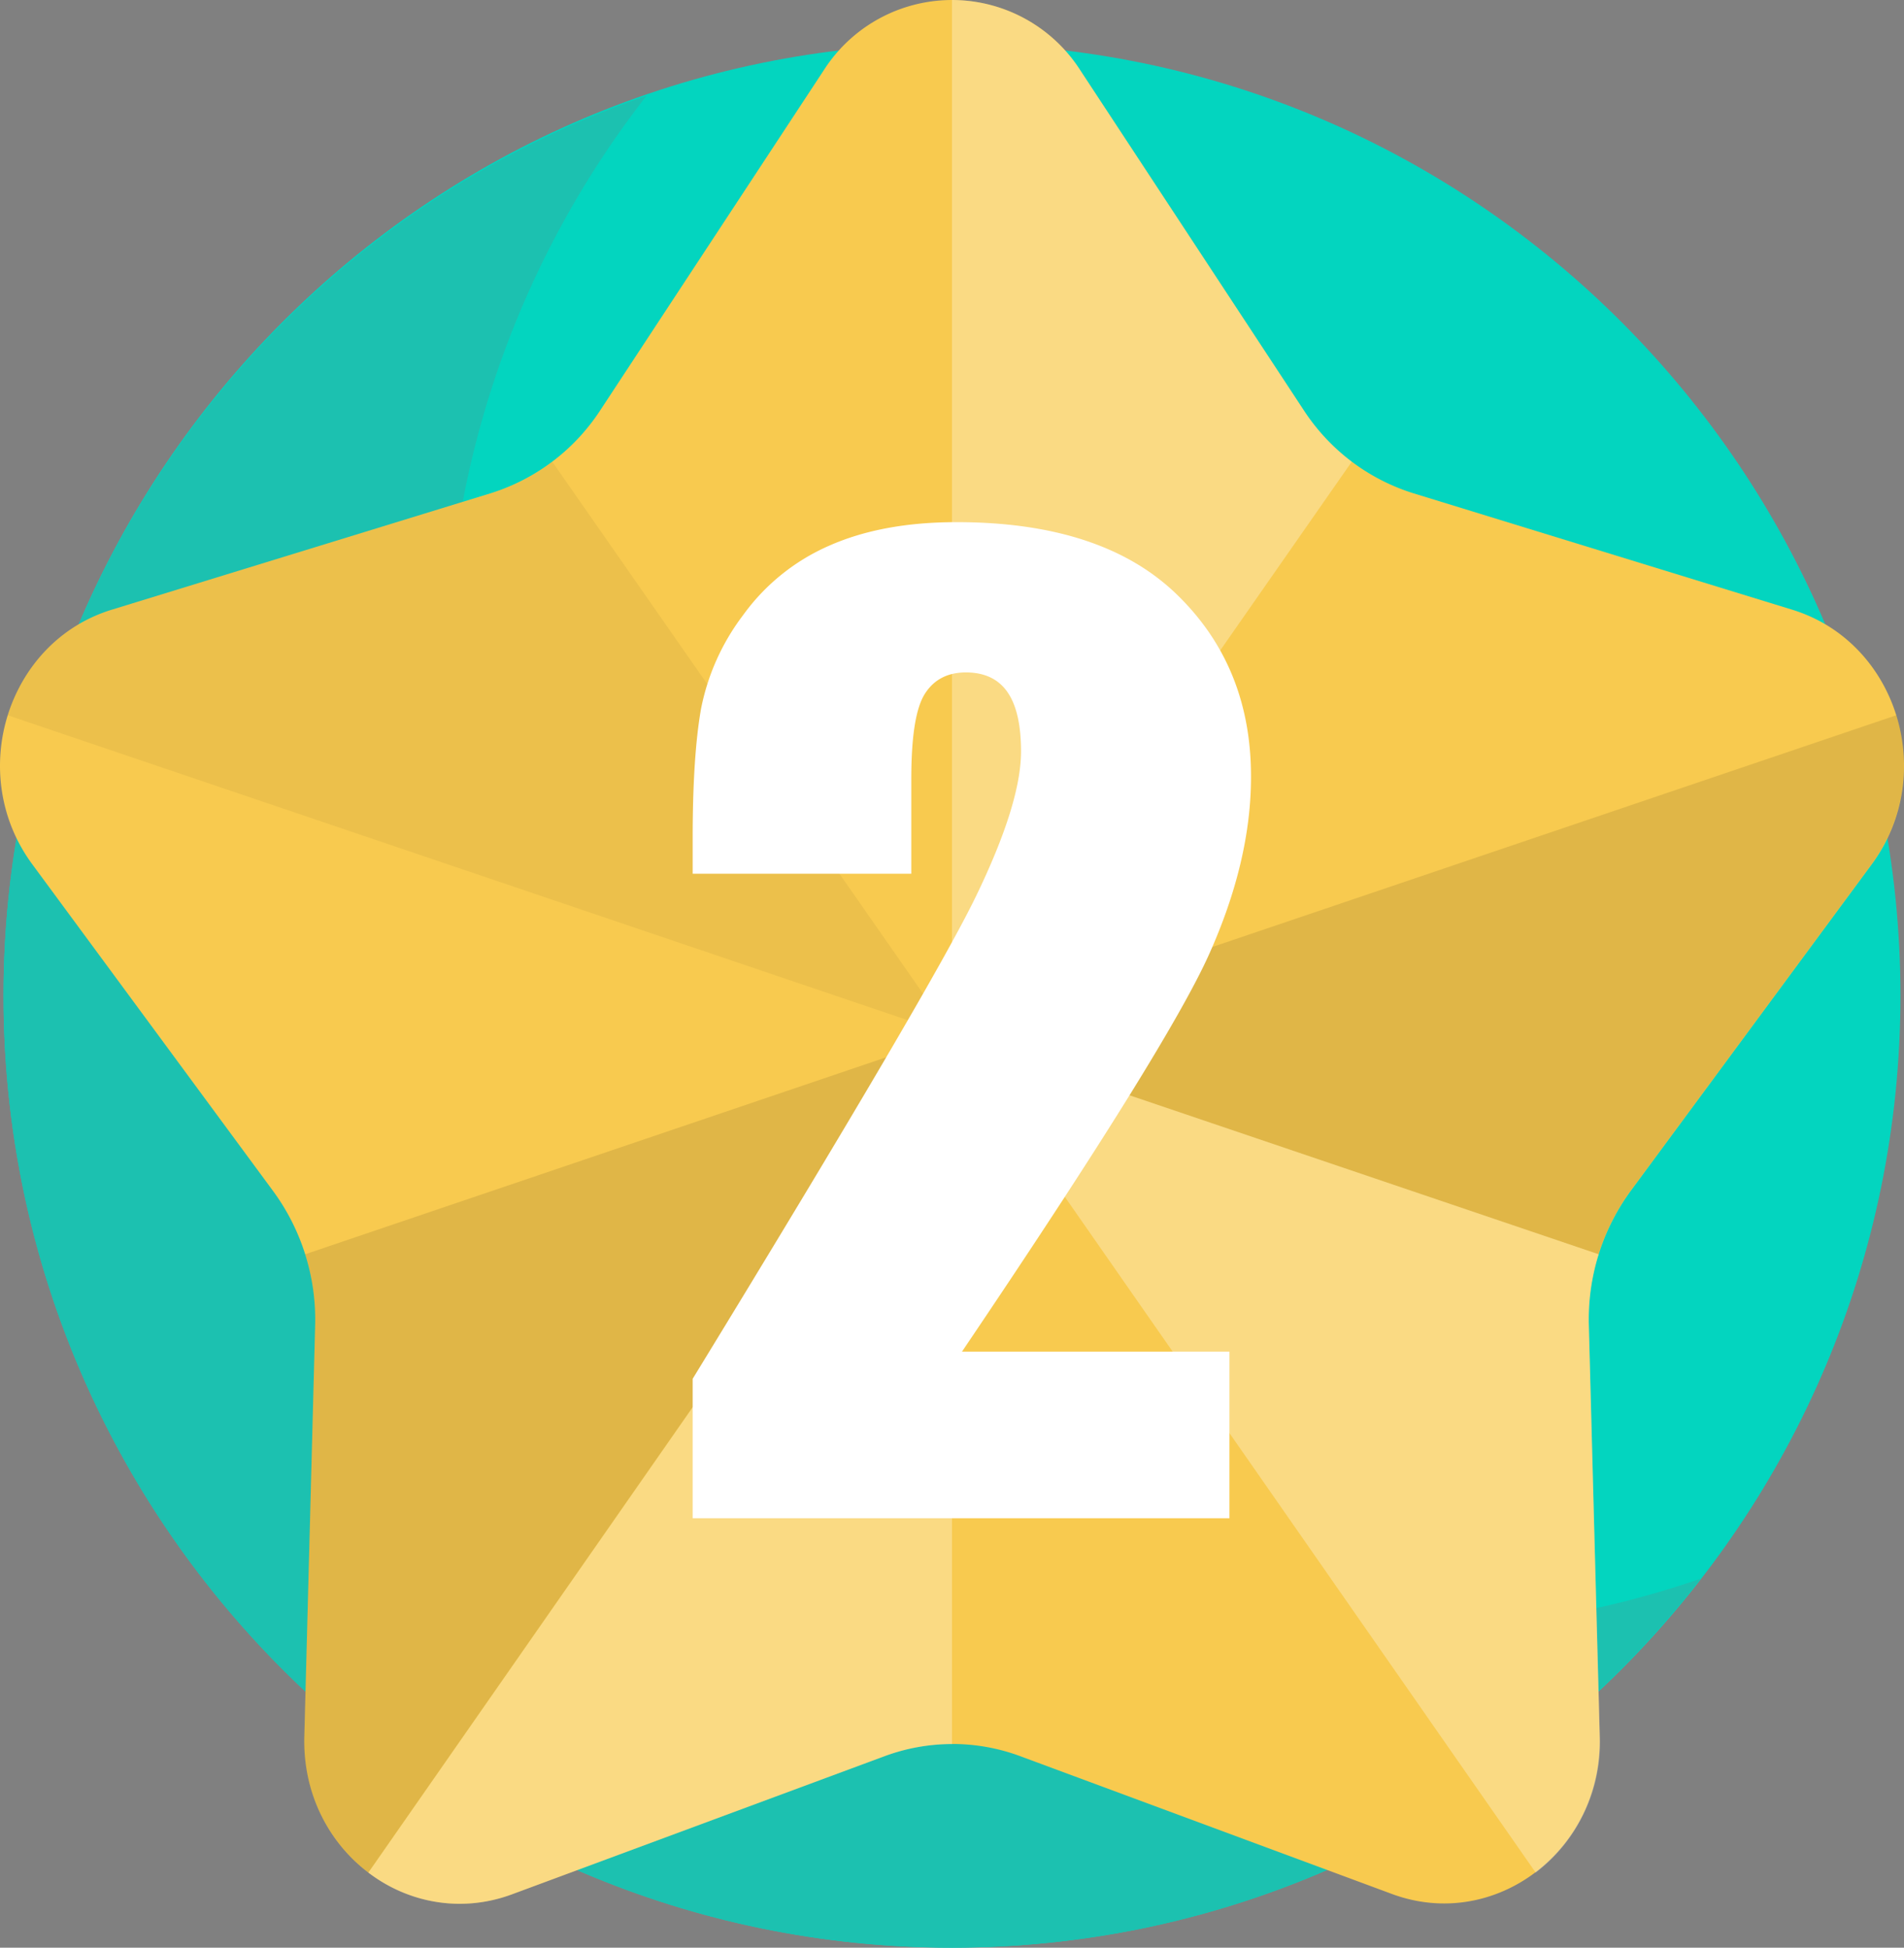 <svg xmlns="http://www.w3.org/2000/svg" viewBox="0 0 453.55 464"><rect x="0" y="0" width="453.55" height="464" fill="#808080" stroke="none"/><defs><style>.cls-4{isolation:isolate;fill:#fff;opacity:.3}</style></defs><path fill="#03d5bf" fill-rule="evenodd" d="M226.77 464C102.2 464 .84 362.24.84 237.19S102.2 10.42 226.77 10.42 452.7 112.15 452.7 237.19 351.35 464 226.77 464Z"/><path fill="#1cc1b0" fill-rule="evenodd" d="M332.25 388.39c-124.59 0-226-101.71-226-226.71A225.89 225.89 0 0 1 154 22.82C65.07 53.31.84 137.81.84 237.24c0 125 101.37 226.73 226 226.73 72.44 0 136.85-34.52 178.23-87.87a223.94 223.94 0 0 1-72.82 12.29Z"/><path fill="#f8ca4f" d="M210.62 418.41 122 451.27c-24.56 9.11-50.23-10.34-49.51-37.51l2.58-98a51.7 51.7 0 0 0-10-32L7.72 205.94c-15.9-21.54-6.09-53 18.91-60.69l90.23-27.73A48.41 48.41 0 0 0 143 97.72l53.18-80.91a36.26 36.26 0 0 1 61.2 0l53.18 80.91a48.36 48.36 0 0 0 26.14 19.8l90.22 27.73c25 7.69 34.81 39.15 18.92 60.69l-57.37 77.74a51.76 51.76 0 0 0-10 32l2.59 98c.71 27.17-25 46.62-49.52 37.51l-88.63-32.86a46.41 46.41 0 0 0-32.29.08Z"/><path d="M87.75 446.12a35.59 35.59 0 0 0 34.25 5.15l88.63-32.86a46.4 46.4 0 0 1 16.15-2.91V246.61Zm222.8-348.4-53.18-80.91A36.4 36.4 0 0 0 226.77 0v246.61L322 110a49.37 49.37 0 0 1-11.45-12.28Z" class="cls-4"/><path d="M131.56 110a47.16 47.16 0 0 1-14.7 7.55l-90.23 27.7A37.61 37.61 0 0 0 1.84 170.4l224.93 76.21Z" opacity=".05" style="isolation:isolate"/><path d="m451.71 170.4-224.94 76.21 154 52.19a51.16 51.16 0 0 1 7.64-15.12l57.37-77.74a39.77 39.77 0 0 0 5.93-35.54ZM72.72 298.8a52.41 52.41 0 0 1 2.34 16.92l-2.58 98a39 39 0 0 0 15.27 32.36l139-199.51Z" opacity=".1" style="isolation:isolate"/><path d="M378.48 315.72a52.41 52.41 0 0 1 2.34-16.92l-154-52.19 139 199.51a39 39 0 0 0 15.28-32.36Z" class="cls-4"/><path fill="#fff" d="M292.86 322v39.69H165v-33.22q56.81-92.88 67.51-115t10.71-34.44q0-9.5-3.24-14.16t-9.86-4.68q-6.63 0-9.86 5.18T217.08 186v22.15H165v-8.49q0-19.55 2-30.84a54.2 54.2 0 0 1 10-22.26A49.84 49.84 0 0 1 197.52 130q12.66-5.61 30.34-5.61 34.65 0 52.42 17.18T298 185.1q0 20-10 42.28T229.15 322Z"/></svg>

